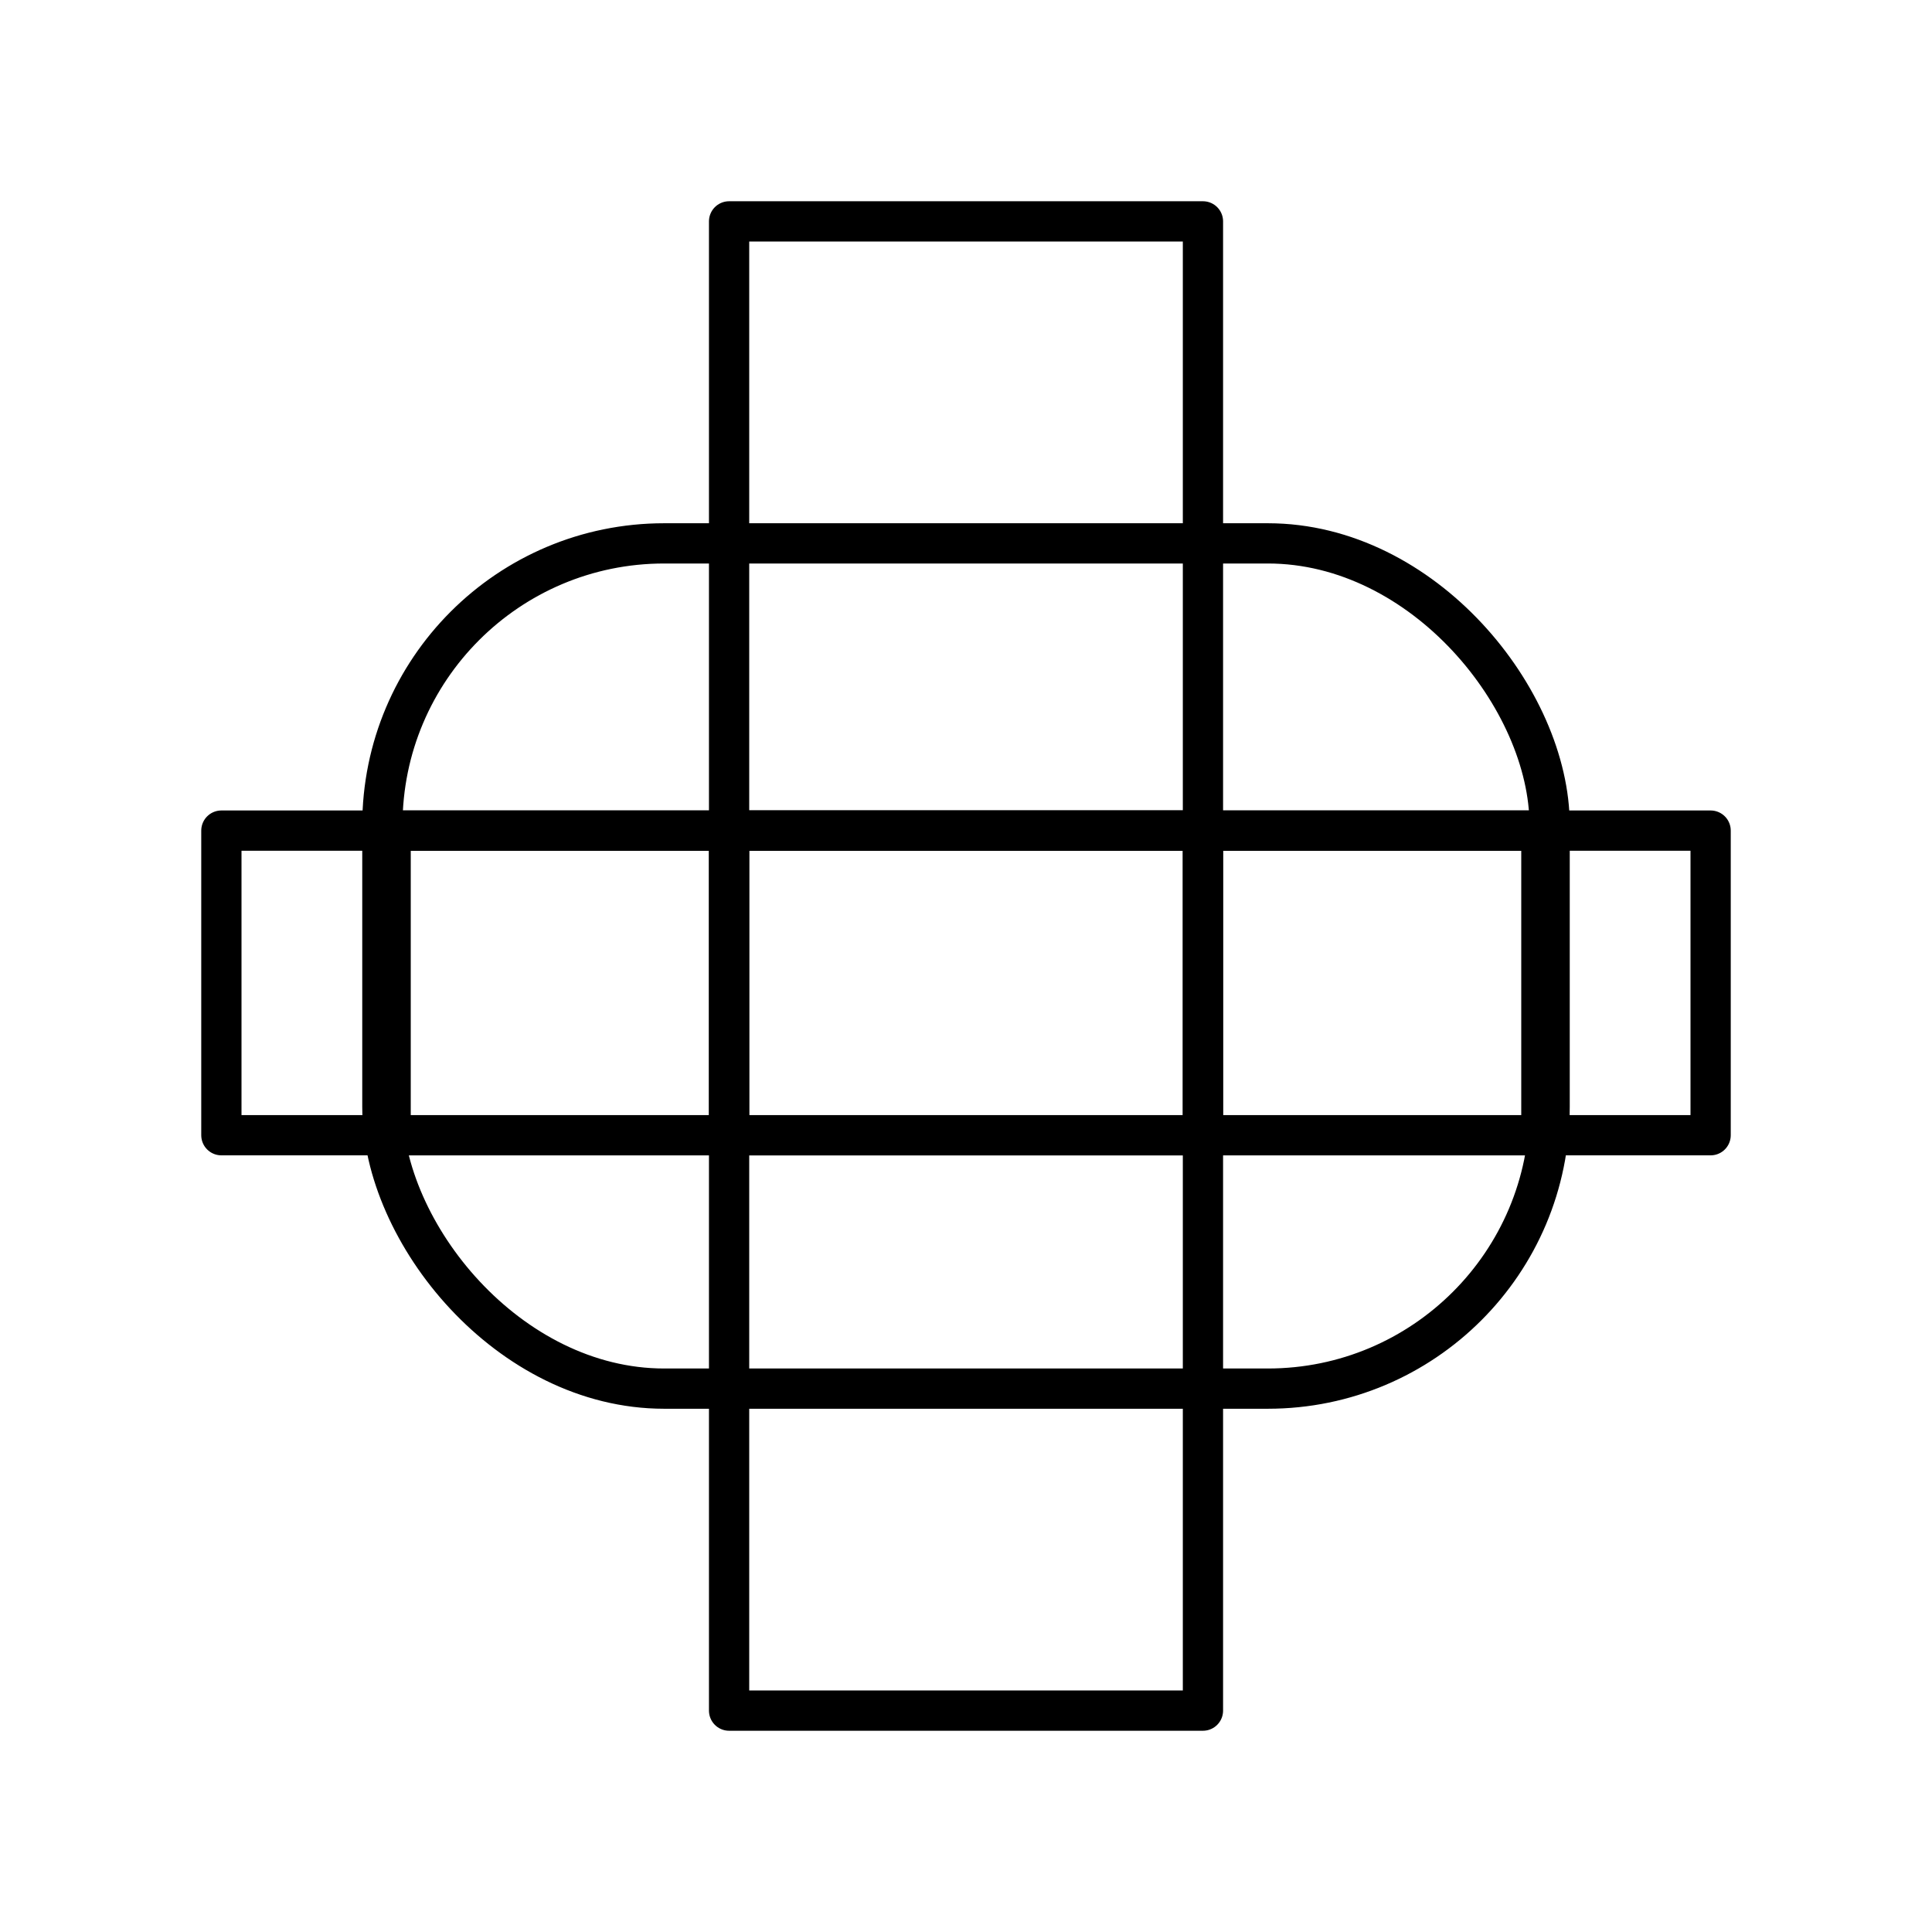 <?xml version="1.0" encoding="iso-8859-1"?>
<!-- Generator: www.svgicons.com -->
<svg xmlns="http://www.w3.org/2000/svg" width="800" height="800" viewBox="0 0 48 48">
<rect width="29" height="21" x="9.5" y="13.5" fill="none" stroke="currentColor" stroke-linecap="round" stroke-linejoin="round" rx="7" ry="7"/><path fill="none" stroke="currentColor" stroke-linecap="round" stroke-linejoin="round" d="M5.5 20.636h37v7.568h-37z"/><path fill="none" stroke="currentColor" stroke-linecap="round" stroke-linejoin="round" d="M18.114 5.5h11.773v37H18.114z"/><path fill="none" stroke="currentColor" stroke-linecap="round" stroke-linejoin="round" d="M9.705 20.636h28.59v7.569H9.705z"/><path fill="none" stroke="currentColor" stroke-linecap="round" stroke-linejoin="round" d="M18.114 20.636h11.772v7.569H18.114z"/>
</svg>